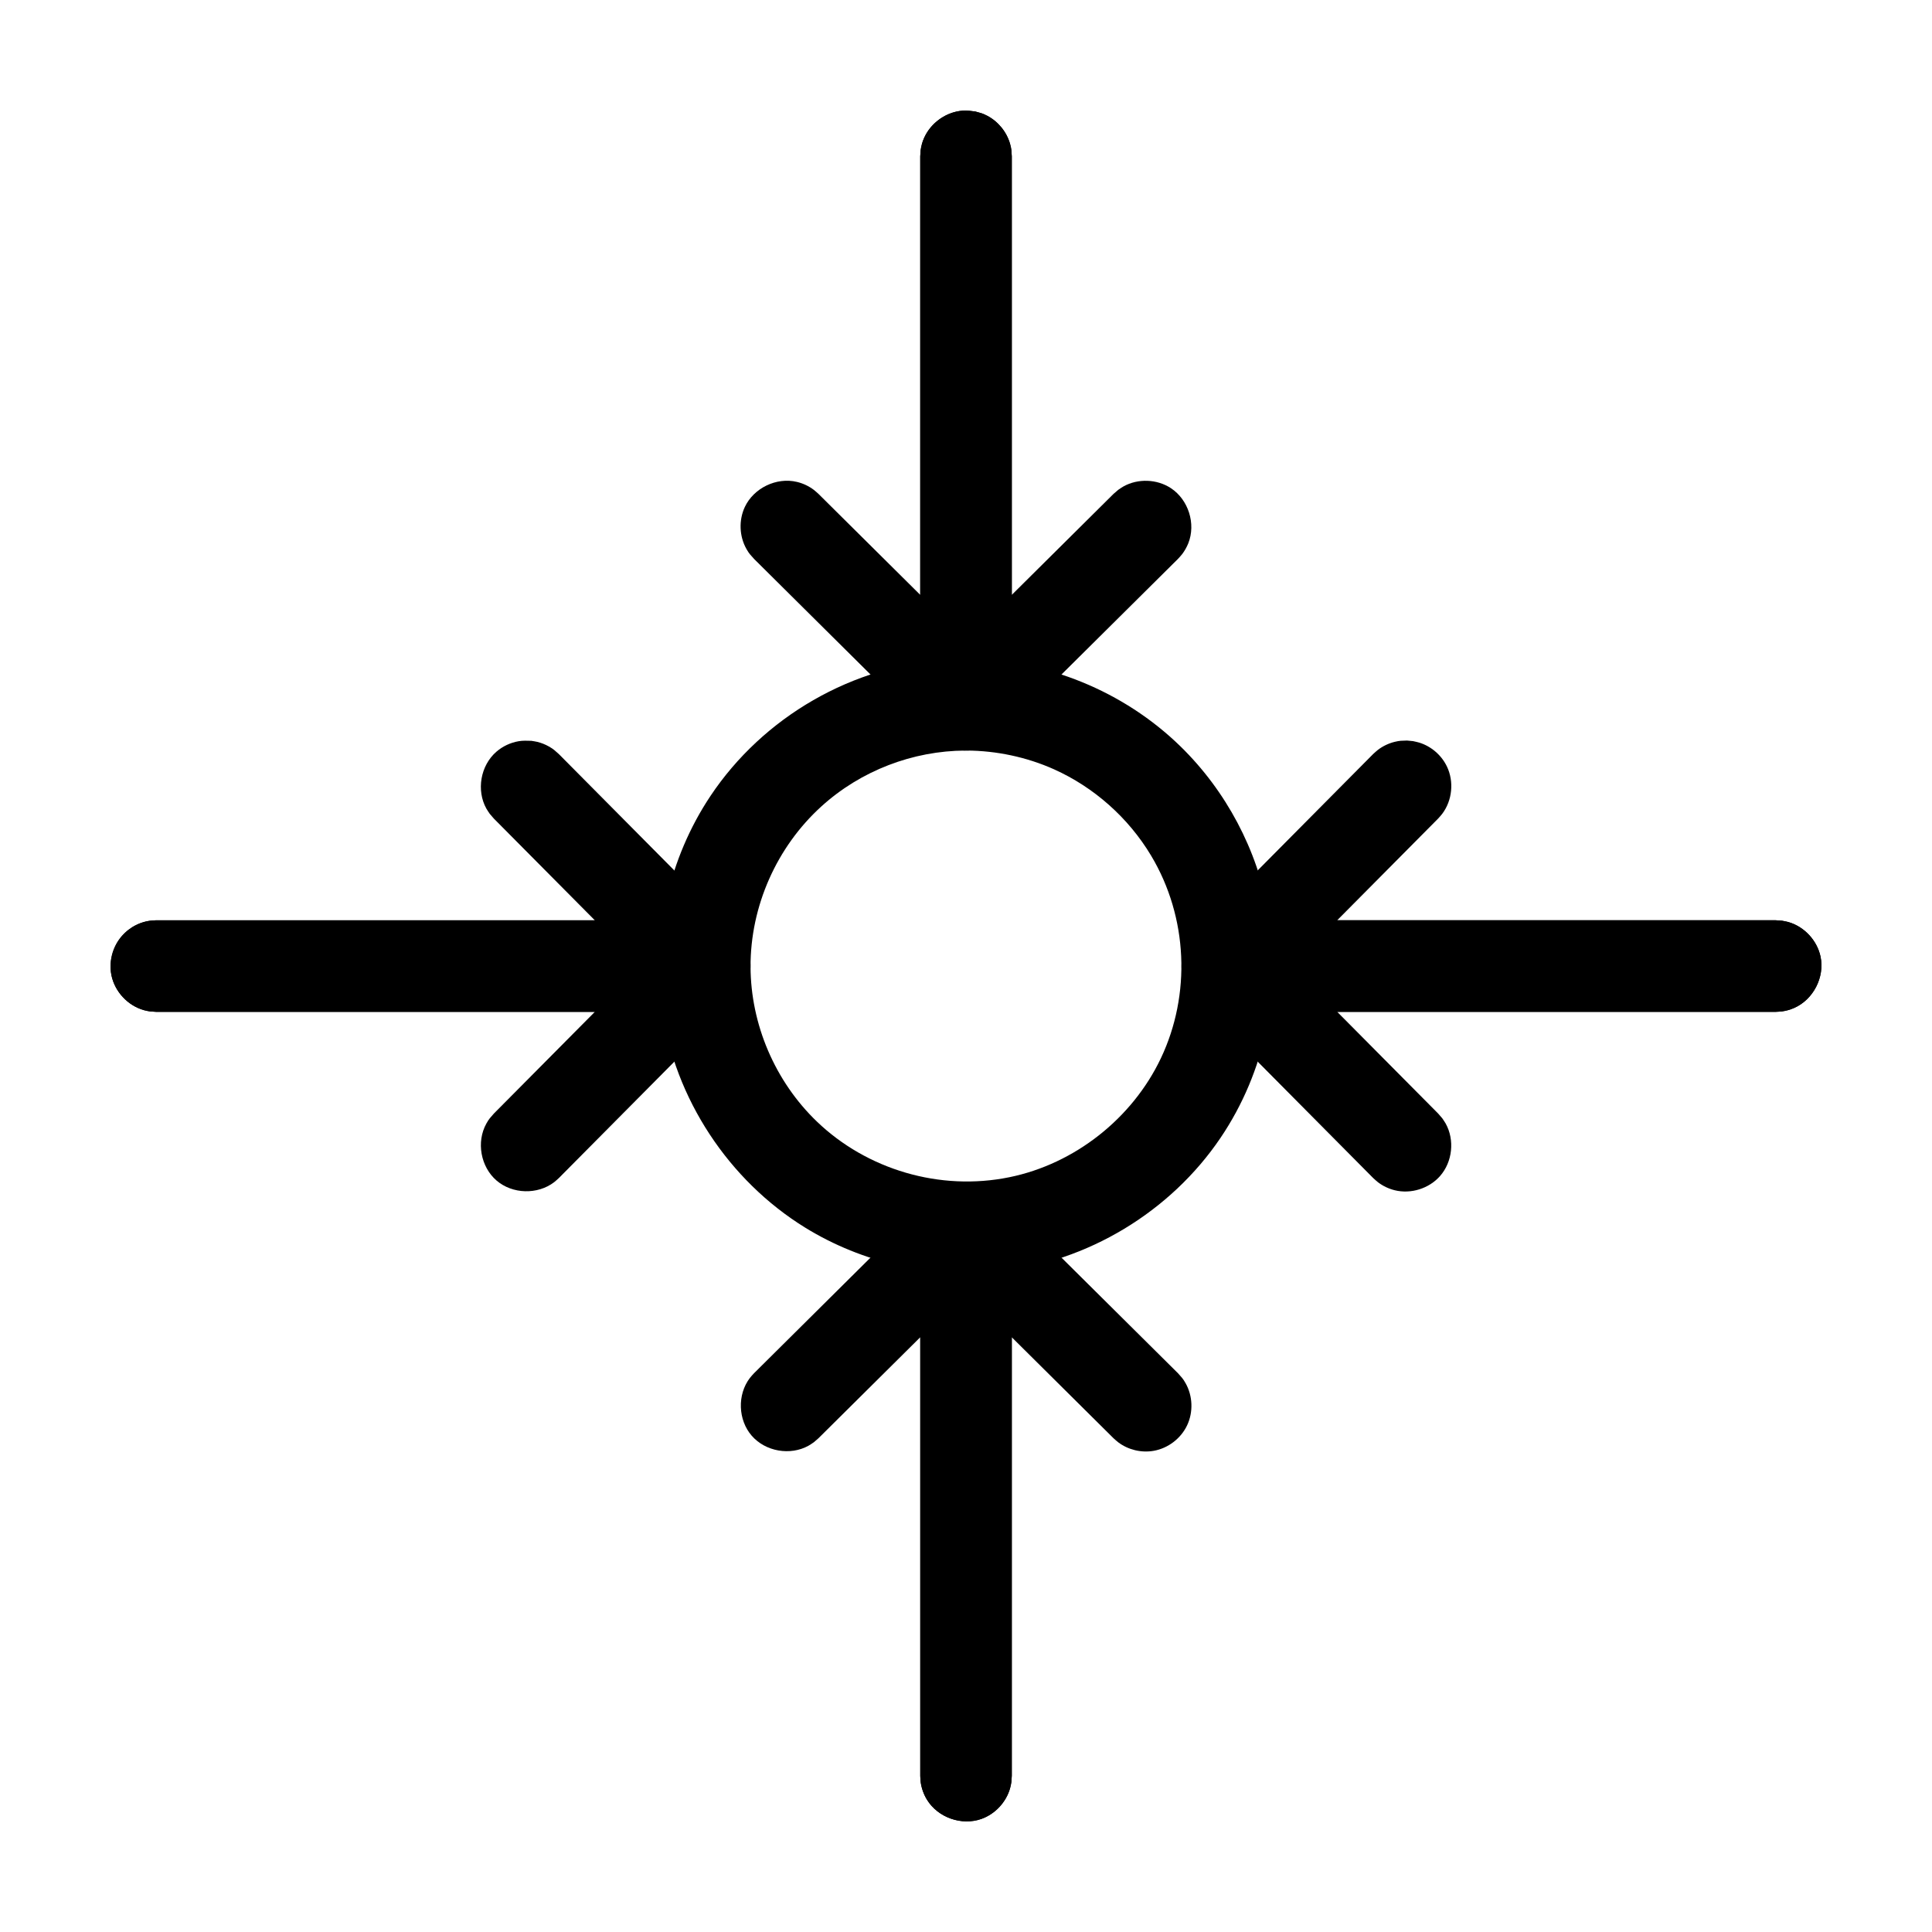 <?xml version="1.0" encoding="UTF-8"?>
<!-- Uploaded to: SVG Find, www.svgfind.com, Generator: SVG Find Mixer Tools -->
<svg fill="#000000" width="800px" height="800px" version="1.1" viewBox="144 144 512 512" xmlns="http://www.w3.org/2000/svg">
 <g fill-rule="evenodd">
  <path d="m518.53 340.42c0.539 0.125 1.082 0.223 1.613 0.387 3.164 0.988 5.871 3.324 7.309 6.324 1.91 3.981 1.43 8.992-1.246 12.539-0.328 0.441-0.719 0.836-1.082 1.254l-26.754 26.957h116.22l1.652 0.117c0.539 0.109 1.09 0.188 1.621 0.336 4.258 1.188 7.703 4.883 8.602 9.211 1.125 5.391-1.895 11.355-7.043 13.594-1.012 0.441-2.086 0.742-3.18 0.891-0.551 0.074-1.102 0.074-1.652 0.117h-145.35c-0.559-0.039-1.117-0.039-1.672-0.117-4.43-0.621-8.367-3.828-9.82-8.137-1.254-3.707-0.594-7.981 1.785-11.156 0.336-0.449 0.73-0.848 1.098-1.27l47.266-47.637c0.418-0.363 0.805-0.754 1.246-1.094 1.32-1.008 2.84-1.738 4.449-2.137 1.438-0.352 1.82-0.293 3.285-0.348 0.551 0.051 1.098 0.105 1.648 0.16z"/>
  <path d="m401.09 457.18c1.465 0.238 1.863 0.223 3.258 0.762 1.047 0.398 2.031 0.941 2.926 1.617 0.449 0.332 0.848 0.73 1.27 1.094l47.637 47.273c0.969 1.102 1.281 1.34 2.004 2.625 1.914 3.371 2.07 7.656 0.422 11.156-1.641 3.496-5.043 6.102-8.867 6.777-3.266 0.574-6.746-0.258-9.395-2.254-0.441-0.332-0.836-0.719-1.254-1.082l-26.957-26.754v116.22l-0.109 1.648c-0.117 0.543-0.191 1.094-0.336 1.621-1.047 3.734-3.977 6.863-7.617 8.156-5.184 1.844-11.512-0.328-14.43-5.125-0.863-1.422-1.426-3.008-1.652-4.656-0.074-0.543-0.074-1.098-0.109-1.648v-145.36c0.102-1.48 0.051-1.875 0.457-3.309 1.215-4.277 4.973-7.766 9.418-8.605 1.094-0.207 2.223-0.188 3.34-0.168z"/>
  <path d="m616.25 388c0.539 0.109 1.09 0.188 1.621 0.336 4.258 1.188 7.703 4.883 8.602 9.211 1.125 5.391-1.895 11.355-7.043 13.594-1.012 0.441-2.086 0.742-3.18 0.891-0.551 0.074-1.102 0.074-1.652 0.117h-116.22l26.754 26.957 1.082 1.25c0.301 0.465 0.637 0.906 0.906 1.391 2.418 4.344 1.82 10.152-1.484 13.91-2.918 3.32-7.719 4.836-12.031 3.769-1.605-0.398-3.129-1.129-4.449-2.137-0.438-0.336-0.828-0.73-1.246-1.094l-47.266-47.637c-0.734-0.848-1.465-1.703-2.012-2.68-2.676-4.848-1.602-11.492 2.883-15.203 1.723-1.43 3.844-2.363 6.066-2.676 0.555-0.074 1.113-0.074 1.672-0.117h145.35c0.551 0.039 1.102 0.074 1.652 0.117z"/>
  <path d="m402.26 457.34c1.438 0.379 1.832 0.398 3.168 1.066 2.984 1.492 5.32 4.277 6.242 7.535 0.414 1.438 0.363 1.828 0.465 3.309v145.36c-0.102 1.461-0.051 1.848-0.449 3.269-1.047 3.734-3.977 6.863-7.617 8.156-5.184 1.844-11.512-0.328-14.43-5.125-0.863-1.422-1.426-3.008-1.652-4.656-0.074-0.543-0.074-1.098-0.109-1.648v-116.22l-26.965 26.754-1.25 1.082c-0.465 0.301-0.906 0.637-1.391 0.902-4.801 2.68-11.402 1.586-15.074-2.66-3.598-4.156-3.875-10.844-0.465-15.301 0.332-0.438 0.727-0.832 1.094-1.246l47.629-47.273c0.422-0.363 0.828-0.762 1.27-1.094 1.352-1.008 2.902-1.734 4.535-2.109 1.457-0.336 1.848-0.266 3.332-0.297 0.559 0.066 1.113 0.133 1.668 0.195z"/>
  <path d="m332.44 388c0.551 0.117 1.102 0.195 1.641 0.348 4.301 1.223 7.758 4.949 8.602 9.41 0.629 3.305-0.191 6.836-2.211 9.531-0.332 0.449-0.73 0.848-1.094 1.27l-47.273 47.637c-0.414 0.363-0.805 0.754-1.246 1.094-4.367 3.34-11.055 3.211-15.301-0.465-4.16-3.602-5.391-10.172-2.66-15.078 0.719-1.289 1.027-1.531 1.984-2.641l26.758-26.957h-116.22l-1.652-0.117c-0.539-0.109-1.09-0.188-1.621-0.336-4.254-1.188-7.699-4.863-8.605-9.211-1.117-5.387 1.895-11.355 7.047-13.594 1.012-0.441 2.082-0.742 3.18-0.891 0.543-0.074 1.098-0.074 1.652-0.117h145.35c0.559 0.039 1.113 0.082 1.672 0.117z"/>
  <path d="m402.47 173.55c1.414 0.398 1.805 0.43 3.113 1.109 2.941 1.527 5.203 4.301 6.102 7.496 0.398 1.422 0.348 1.809 0.449 3.269v145.36c-0.039 0.555-0.039 1.117-0.117 1.672-0.766 5.488-5.606 10.156-11.426 10.438-2.801 0.137-5.621-0.727-7.863-2.41-0.441-0.332-0.848-0.73-1.27-1.094l-47.629-47.273c-0.973-1.102-1.281-1.34-2.012-2.625-1.91-3.371-2.07-7.656-0.422-11.156 2.344-4.973 8.344-7.934 13.805-6.625 1.613 0.383 3.141 1.102 4.465 2.102 0.438 0.332 0.836 0.719 1.25 1.082l26.965 26.754v-116.22l0.109-1.648c0.297-1.441 0.301-1.828 0.891-3.184 1.758-4.051 5.863-6.961 10.297-7.269 1.098-0.074 2.203 0.074 3.293 0.227z"/>
  <path d="m284.78 340.32c0.543 0.098 1.094 0.156 1.629 0.289 1.074 0.266 2.106 0.68 3.066 1.223 1.285 0.73 1.523 1.039 2.625 2.004l47.273 47.637c0.363 0.422 0.762 0.82 1.094 1.27 3.336 4.445 3.18 11.16-0.75 15.457-1.895 2.07-4.504 3.445-7.281 3.836-0.555 0.074-1.113 0.074-1.672 0.117h-145.35c-1.465-0.102-1.848-0.055-3.273-0.453-4.254-1.188-7.699-4.863-8.605-9.211-0.672-3.25 0.055-6.758 1.969-9.461 1.91-2.711 4.973-4.574 8.258-5.023 0.543-0.074 1.098-0.074 1.652-0.117h116.22l-26.758-26.957-1.082-1.254c-0.297-0.457-0.637-0.902-0.902-1.387-2.68-4.812-1.586-11.402 2.66-15.078 1.672-1.445 3.738-2.418 5.918-2.785 1.09-0.18 2.195-0.141 3.305-0.102z"/>
  <path d="m402.47 173.55c1.414 0.398 1.805 0.43 3.113 1.109 2.941 1.527 5.203 4.301 6.102 7.496 0.398 1.422 0.348 1.809 0.449 3.269v116.22l26.957-26.754 1.254-1.082c0.465-0.301 0.906-0.637 1.387-0.902 3.863-2.152 8.906-1.961 12.594 0.48 4.594 3.039 6.656 9.391 4.578 14.609-0.414 1.027-0.961 1.996-1.633 2.871-0.332 0.438-0.73 0.832-1.094 1.246l-47.637 47.273c-0.422 0.363-0.82 0.762-1.27 1.094-3.57 2.68-8.637 3.176-12.699 1.145-3.496-1.754-6.039-5.25-6.586-9.176-0.082-0.555-0.082-1.117-0.117-1.672v-145.36c0.102-1.461 0.051-1.848 0.449-3.269 1.34-4.777 5.836-8.484 10.852-8.832 1.098-0.074 2.203 0.074 3.293 0.227z"/>
  <path d="m400.27 318.65c20.781 0.102 41.469 8.414 56.574 23.156 12.098 11.809 20.395 27.461 23.312 44.078 3.586 20.453-0.855 42.129-12.688 59.633-13.254 19.617-35.258 32.949-58.898 35.43-17.723 1.863-36.008-2.258-51.172-11.602-20.293-12.508-34.637-34.215-37.969-57.957-2.731-19.508 1.828-39.934 12.852-56.453 13.934-20.883 37.664-34.777 63.293-36.16 1.562-0.086 3.133-0.121 4.695-0.121zm-0.441 24.258c-13.887 0.066-27.695 5.285-38.203 14.844-11.77 10.699-18.777 26.375-18.723 42.457 0.047 15.215 6.449 30.328 17.594 41.031 13.184 12.656 32.52 18.52 51.031 14.73 17.266-3.531 32.547-15.574 40.117-31.523 7.977-16.797 7.234-37.309-2.609-53.723-5.984-9.98-15.09-18.082-25.699-22.844-7.266-3.258-15.297-4.934-23.141-4.973h-0.367z"/>
 </g>
</svg>